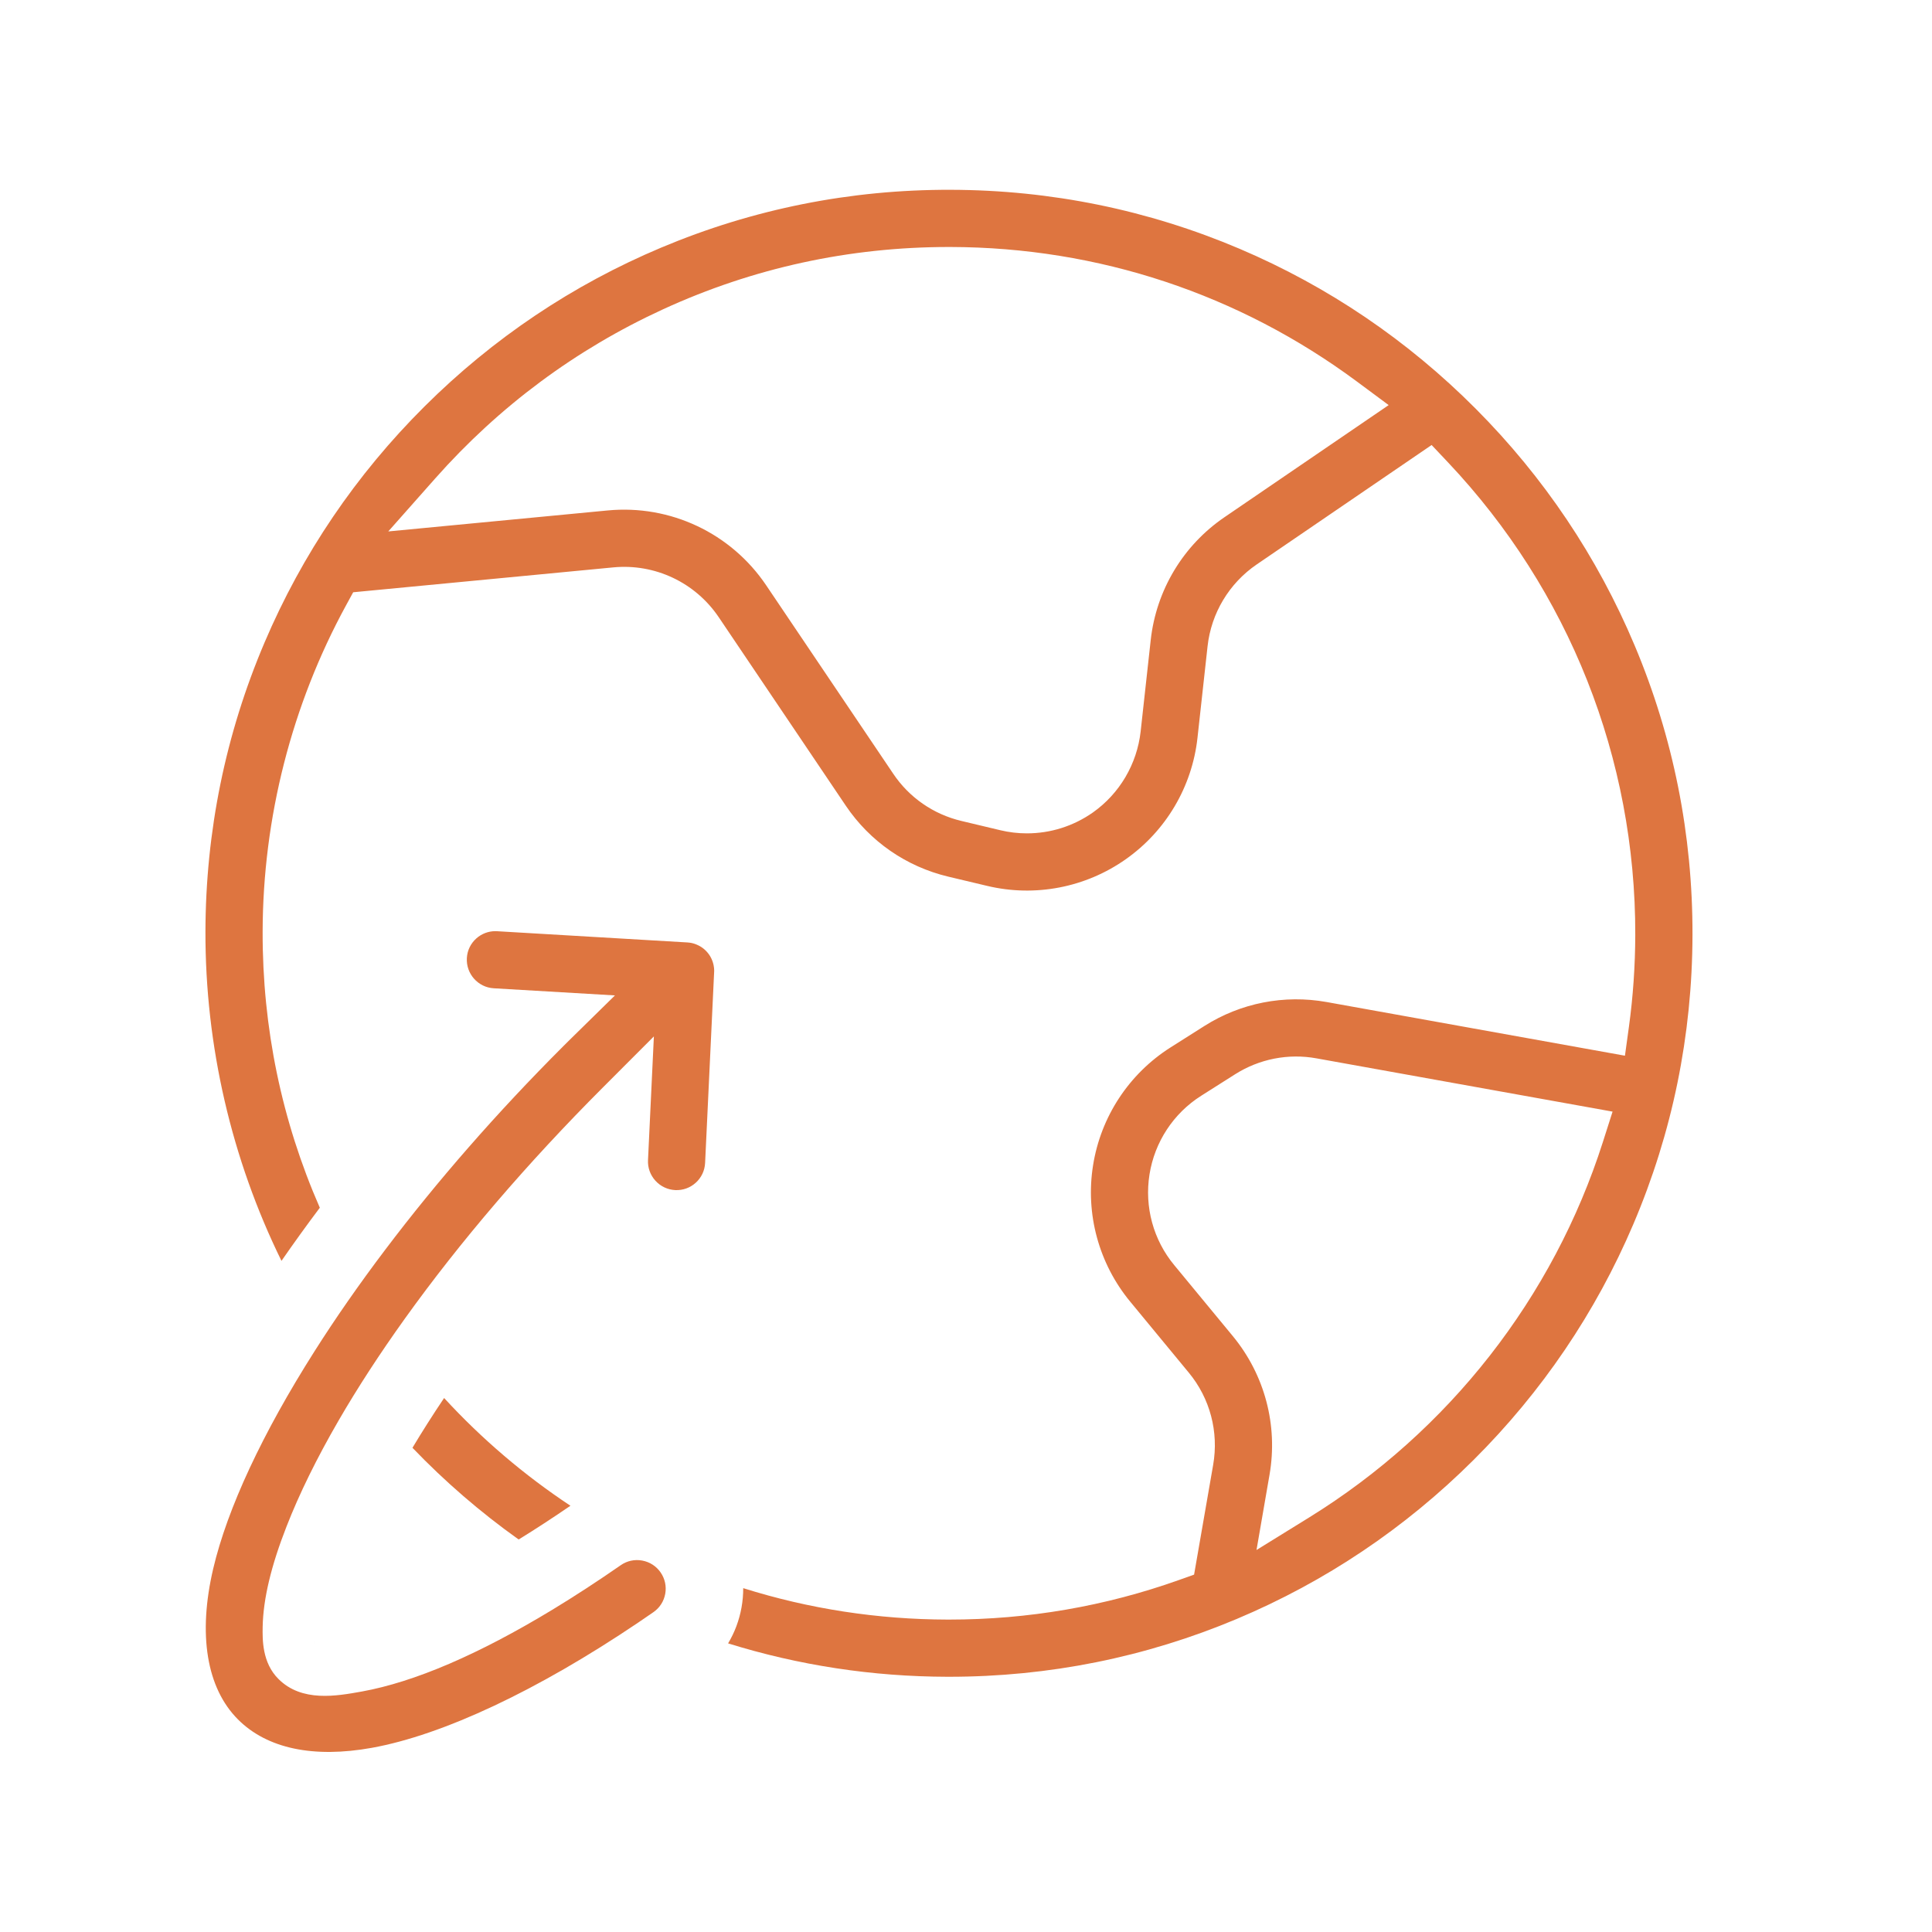 <svg width="397" height="397" viewBox="0 0 397 397" fill="none" xmlns="http://www.w3.org/2000/svg">
<path d="M91.257 287.274C88.918 290.759 86.738 294.189 84.756 297.501C91.411 304.441 98.747 310.772 106.578 316.345C110.02 314.227 113.589 311.898 117.217 309.411C107.716 303.121 98.998 295.686 91.26 287.274H91.257Z" fill="#DE7540"/>
<path d="M147.705 126.849L173.792 165.548C178.74 172.896 186.218 178.077 194.85 180.136L202.851 182.038C212.679 184.386 223.059 182.391 231.322 176.567C239.595 170.747 244.967 161.648 246.068 151.603L248.137 132.815C248.889 125.986 252.575 119.85 258.251 115.975L294.178 91.444L297.531 94.994C322.437 121.363 336.106 155.846 336.026 192.093C336.01 198.442 335.571 204.813 334.718 211.026L333.904 216.933L272.613 205.905C263.882 204.34 254.954 206.09 247.466 210.838L240.511 215.245C231.981 220.66 226.182 229.496 224.605 239.485C223.015 249.462 225.796 259.659 232.232 267.459L244.262 282.038C248.641 287.317 250.472 294.239 249.285 301.024L245.369 323.564L242.224 324.683C227.091 330.071 211.229 332.802 195.073 332.802C194.943 332.802 194.813 332.802 194.683 332.802C180.345 332.771 166.239 330.6 152.721 326.344C152.724 327.671 152.607 329.001 152.372 330.321C151.895 332.966 150.968 335.437 149.613 337.691C164.136 342.213 179.281 344.52 194.661 344.554H195.014C215.5 344.554 235.389 340.558 254.131 332.675C272.338 325.017 288.704 314.032 302.773 300.025C316.842 286.018 327.901 269.701 335.639 251.528C343.652 232.715 347.738 212.727 347.784 192.114C347.831 171.505 343.835 151.495 335.905 132.648C328.248 114.441 317.262 98.074 303.256 84.006C289.249 69.937 272.932 58.877 254.759 51.139C235.937 43.133 215.945 39.047 195.336 39.001C174.738 38.942 154.731 42.944 135.869 50.88C117.662 58.537 101.296 69.523 87.227 83.529C73.158 97.536 62.099 113.853 54.361 132.026C46.347 150.839 42.262 170.83 42.216 191.44C42.163 214.827 47.56 238.171 57.84 259.093C60.351 255.462 62.992 251.797 65.717 248.173C57.877 230.266 53.925 211.193 53.968 191.468C54.02 168.031 59.952 144.83 71.12 124.369L72.574 121.703L125.979 116.594C134.558 115.755 142.883 119.683 147.705 126.849ZM329.38 234.639C319.164 266.655 297.723 294.065 269.01 311.818L258.195 318.504L260.87 303.044C262.636 292.89 259.887 282.502 253.324 274.55L241.293 259.971C237.001 254.8 235.145 248.006 236.206 241.335C237.263 234.664 241.132 228.772 246.817 225.172L253.769 220.765C258.773 217.589 264.724 216.423 270.525 217.478L331.362 228.423L329.38 234.639ZM79.783 109.205L89.413 98.334C102.564 83.489 118.33 71.783 136.28 63.541C154.762 55.055 174.515 50.753 194.983 50.753H195.311C225.666 50.821 254.57 60.399 278.9 78.454L285.352 83.242L251.626 106.27C243.115 112.072 237.588 121.276 236.456 131.528L234.387 150.31C233.633 157.015 230.054 163.083 224.568 166.958C220.563 169.763 215.877 171.245 211.012 171.245C209.175 171.245 207.341 171.028 205.56 170.602L197.578 168.699C191.804 167.333 186.815 163.875 183.528 158.964L157.444 120.277C150.219 109.548 137.734 103.654 124.859 104.891L79.78 109.202L79.783 109.205Z" fill="#DE7540"/>
<path d="M146.545 197.978L146.52 197.891V197.882C146.517 197.87 146.514 197.864 146.511 197.851C146.495 197.799 146.483 197.752 146.471 197.709C146.449 197.641 146.421 197.56 146.393 197.483C146.393 197.477 146.387 197.471 146.387 197.465V197.461C146.328 197.304 146.267 197.158 146.202 197.019L146.007 196.636C145.991 196.608 145.973 196.577 145.957 196.549L145.923 196.49C145.861 196.388 145.806 196.302 145.744 196.212C145.716 196.172 145.682 196.125 145.648 196.076L145.605 196.014C145.586 195.986 145.568 195.965 145.552 195.946C145.453 195.819 145.388 195.739 145.333 195.677L145.15 195.476C145.116 195.439 145.094 195.417 145.076 195.399L144.989 195.312C144.965 195.287 144.921 195.247 144.878 195.207L144.733 195.077C144.677 195.031 144.621 194.984 144.566 194.935C144.482 194.867 144.361 194.777 144.228 194.684C144.16 194.638 144.077 194.582 143.99 194.53C143.99 194.53 143.99 194.53 143.987 194.53C143.932 194.496 143.873 194.458 143.808 194.424C143.721 194.375 143.625 194.322 143.526 194.273L143.093 194.078C143.028 194.05 142.97 194.025 142.905 194.004L142.66 193.92C142.611 193.905 142.558 193.889 142.509 193.874L142.311 193.821C142.28 193.812 142.262 193.809 142.24 193.803L142.187 193.79C142.125 193.778 142.06 193.763 141.996 193.75L141.937 193.741C141.847 193.725 141.764 193.713 141.68 193.701L141.229 193.657L140.854 193.636L102.146 191.353C102.022 191.347 101.902 191.341 101.781 191.341C100.352 191.341 98.973 191.867 97.894 192.822C96.718 193.865 96.022 195.3 95.933 196.858C95.744 200.1 98.221 202.889 101.453 203.078L126.365 204.544L117.158 213.581C116.685 214.048 116.212 214.518 115.738 214.991L115.714 215.016C102.165 228.565 89.849 242.646 79.108 256.869C73.823 263.859 68.961 270.839 64.665 277.612C53.934 294.508 46.725 309.965 43.818 322.317C40.638 335.851 42.447 346.867 48.911 353.331C54.886 359.309 64.406 361.322 76.43 359.151C91.025 356.507 110.431 347.384 131.072 333.466C132.124 332.758 133.2 332.019 134.273 331.274C135.56 330.38 136.419 329.041 136.698 327.497C136.976 325.954 136.636 324.395 135.742 323.106C134.848 321.816 133.503 320.953 131.954 320.672C130.407 320.39 128.848 320.727 127.562 321.621C122.762 324.955 118.03 328.036 113.502 330.779C98.333 339.976 85.155 345.63 74.336 347.588C69.138 348.522 62.018 349.805 57.227 345.014C53.85 341.671 53.931 336.865 53.974 334.286C54.092 328.543 55.697 321.798 58.882 313.664C61.52 306.906 65.126 299.576 69.592 291.873C73.467 285.183 78.038 278.159 83.169 270.994C94.587 255.069 108.288 239.074 123.897 223.446L134.363 212.968L133.157 238.393C133.082 239.958 133.624 241.461 134.681 242.624C135.742 243.787 137.189 244.471 138.757 244.548C140.319 244.619 141.816 244.084 142.976 243.029C144.139 241.972 144.816 240.527 144.89 238.959L146.752 199.574V199.521V199.425C146.752 199.397 146.752 199.376 146.752 199.354L146.746 199.252C146.743 199.166 146.737 199.088 146.73 199.011V198.971C146.709 198.794 146.687 198.624 146.659 198.473C146.644 198.386 146.628 198.309 146.613 198.232C146.594 198.148 146.573 198.061 146.551 197.975L146.545 197.978Z" fill="#DE7540"/>
<path d="M146.468 197.712C146.48 197.755 146.496 197.802 146.508 197.855C146.492 197.802 146.48 197.759 146.468 197.712Z" fill="black"/>
<path d="M143.851 194.452C143.836 194.443 143.817 194.434 143.802 194.424C143.802 194.424 143.802 194.424 143.799 194.424C143.861 194.459 143.923 194.496 143.979 194.53C143.938 194.505 143.898 194.48 143.854 194.455L143.851 194.452Z" fill="black"/>
<path d="M65.105 336.757L64.418 337.787L64.424 337.781L65.105 336.757Z" fill="black"/>
<path d="M146.52 197.892C146.52 197.892 146.514 197.867 146.508 197.851C146.508 197.86 146.514 197.87 146.517 197.882V197.892H146.52Z" fill="black"/>
<path d="M146.721 198.968C146.706 198.801 146.681 198.634 146.656 198.476C146.681 198.627 146.706 198.798 146.724 198.974V198.965L146.721 198.968Z" fill="black"/>
</svg>
